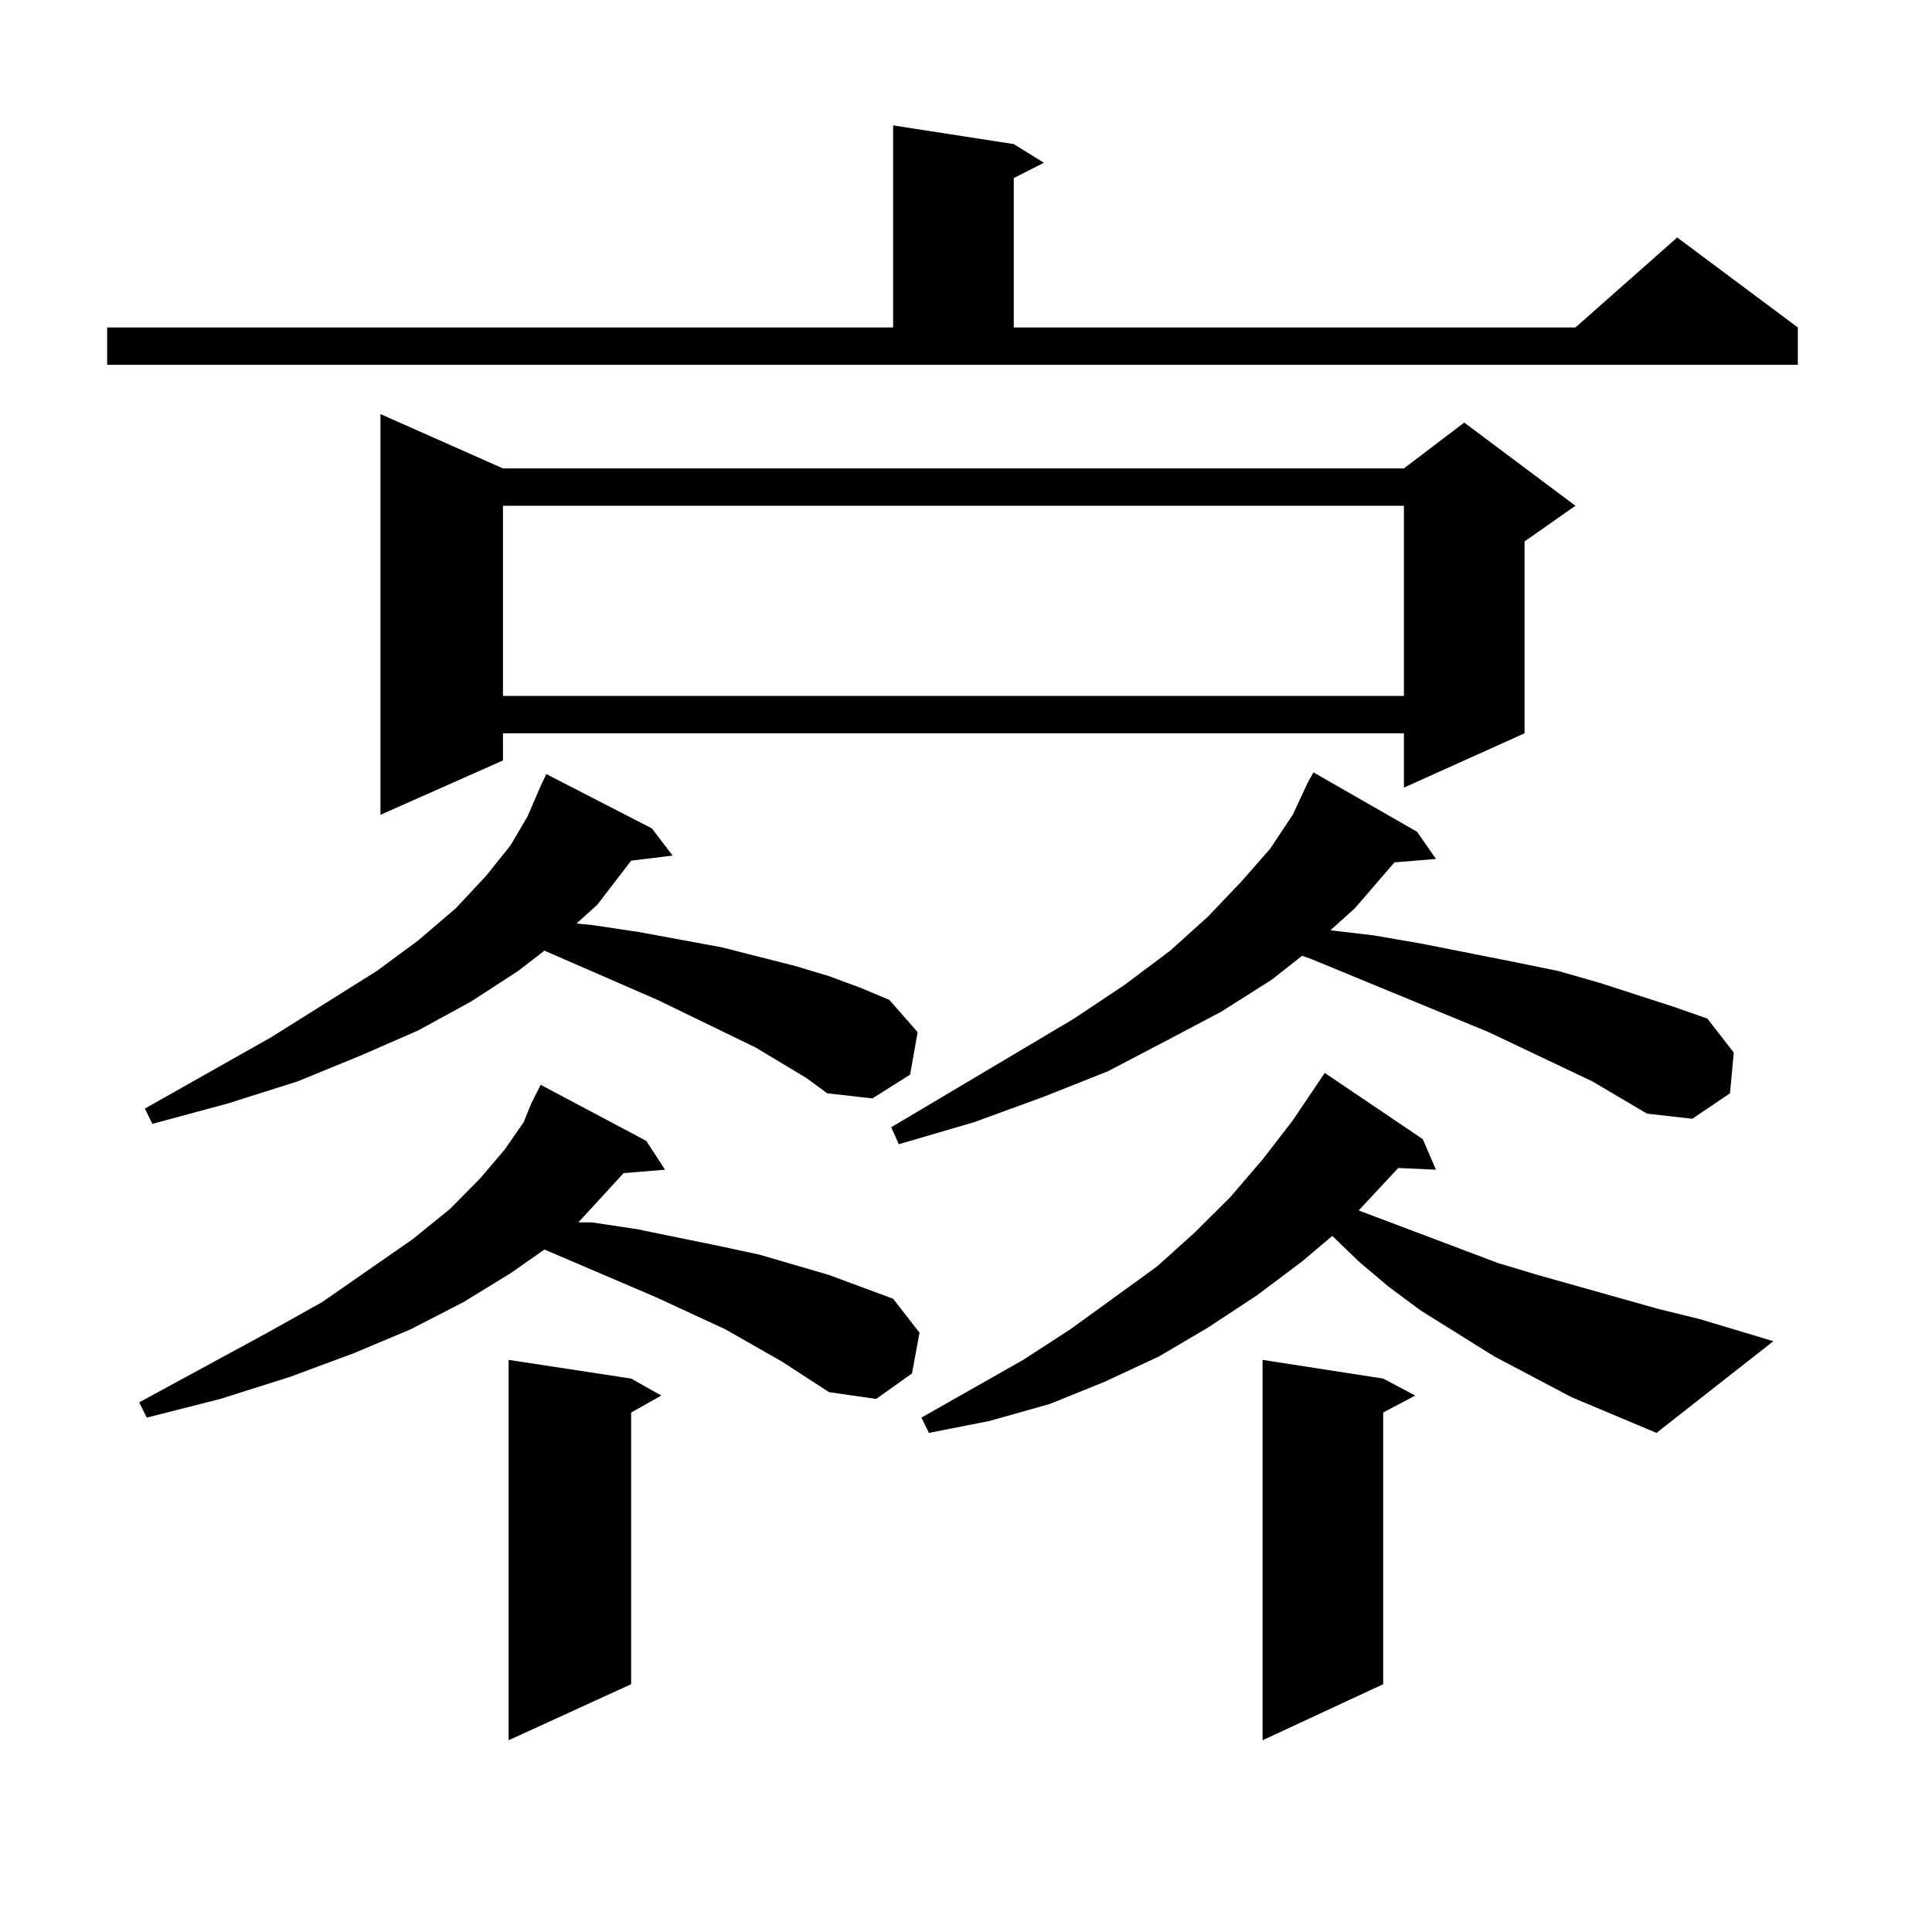 <?xml version="1.0" encoding="utf-8"?>
<!-- Generator: Adobe Illustrator 16.0.0, SVG Export Plug-In . SVG Version: 6.00 Build 0)  -->
<!DOCTYPE svg PUBLIC "-//W3C//DTD SVG 1.1//EN" "http://www.w3.org/Graphics/SVG/1.1/DTD/svg11.dtd">
<svg version="1.1" id="图层_1" xmlns="http://www.w3.org/2000/svg" xmlns:xlink="http://www.w3.org/1999/xlink" x="0px" y="0px"
	 width="1000px" height="1000px" viewBox="0 0 1000 1000" enable-background="new 0 0 1000 1000" xml:space="preserve">
<path d="M55.462,169.5h406.819V64.91l62.438,9.668l15.609,9.668l-15.609,7.91V169.5h290.725l52.682-46.582l62.438,46.582v19.336
	H55.462V169.5z M274.969,571.16l4.878-9.668l54.633,29.004l9.756,14.941l-21.463,1.758l-18.536,20.215l-4.878,5.273h6.829
	l23.414,3.516l42.926,8.789l20.487,4.395l36.097,10.547l33.17,12.305l13.658,17.578l-3.902,21.094l-18.536,13.184l-24.39-3.516
	l-24.39-15.82l-29.268-16.699l-36.097-16.699l-57.56-24.609l-17.561,12.305l-24.39,14.941l-27.316,14.063l-29.268,12.305
	l-33.17,12.305l-36.097,11.426l-38.048,9.668l-3.902-7.91l66.34-36.035l28.292-15.82l46.828-32.52l19.512-15.82l15.609-15.82
	l12.683-14.941l9.756-14.063L274.969,571.16z M417.404,557.977l-26.341-15.82l-50.73-24.609l-58.535-25.488l-13.658,10.547
	l-24.39,15.82l-27.316,14.941l-30.243,13.184l-32.194,13.184l-36.097,11.426l-39.023,10.547l-3.902-7.91l65.364-36.914
	l54.633-34.277l21.463-15.82l19.512-16.699l15.609-16.699l12.683-15.82l8.78-14.941l6.829-15.82l2.927-6.152l54.633,28.125
	l10.731,14.063l-21.463,2.637l-17.561,22.852l-10.731,9.668l8.78,0.879l23.414,3.516l42.926,7.91l38.048,9.668l17.561,5.273
	l16.585,6.152l14.634,6.152l14.634,16.699l-3.902,21.973l-19.512,12.305l-23.414-2.637L417.404,557.977z M260.335,242.449h466.33
	l31.219-23.73l57.56,43.066l-26.341,18.457v99.316l-62.438,28.125v-28.125h-466.33v14.063l-63.413,28.125V214.324L260.335,242.449z
	 M260.335,261.785v98.438h466.33v-98.438H260.335z M326.675,713.543l15.609,8.789l-15.609,8.789v140.625l-63.413,29.004V703.875
	L326.675,713.543z M824.224,559.734l-53.657-25.488l-91.705-37.793l-4.878-1.758L658.374,507l-26.341,16.699l-28.292,14.941
	l-30.243,15.82l-33.17,13.184l-36.097,13.184l-39.023,11.426l-3.902-8.789l94.632-56.25l26.341-17.578l23.414-17.578l19.512-17.578
	l17.561-18.457l14.634-16.699l11.707-17.578l7.805-16.699l2.927-5.273l53.657,30.762l9.756,14.063l-21.463,1.758l-20.487,23.73
	l-12.683,11.426l22.438,2.637l25.365,4.395l48.779,9.668l21.463,4.395l21.463,6.152l38.048,12.305l17.561,6.152l13.658,17.578
	l-1.951,21.094L875.93,579.07l-23.414-2.637L824.224,559.734z M813.492,723.211l-39.999-21.094l-38.048-23.73l-16.585-12.305
	l-15.609-13.184l-13.658-13.184l-15.609,13.184l-23.414,17.578l-25.365,16.699l-25.365,14.941l-28.292,13.184l-28.292,11.426
	l-31.219,8.789l-31.219,6.152l-3.902-7.91l52.682-29.883l24.39-15.82l44.877-32.52l19.512-17.578l18.536-18.457l16.585-19.336
	l15.609-20.215l16.585-24.609l50.73,34.277l6.829,15.82l-19.512-0.879l-20.487,21.973l72.193,27.246l20.487,6.152l62.438,17.578
	l21.463,5.273l38.048,11.426l-60.486,47.461L813.492,723.211z M715.934,713.543l16.585,8.789l-16.585,8.789v140.625l-62.438,29.004
	V703.875L715.934,713.543z"/>
</svg>
